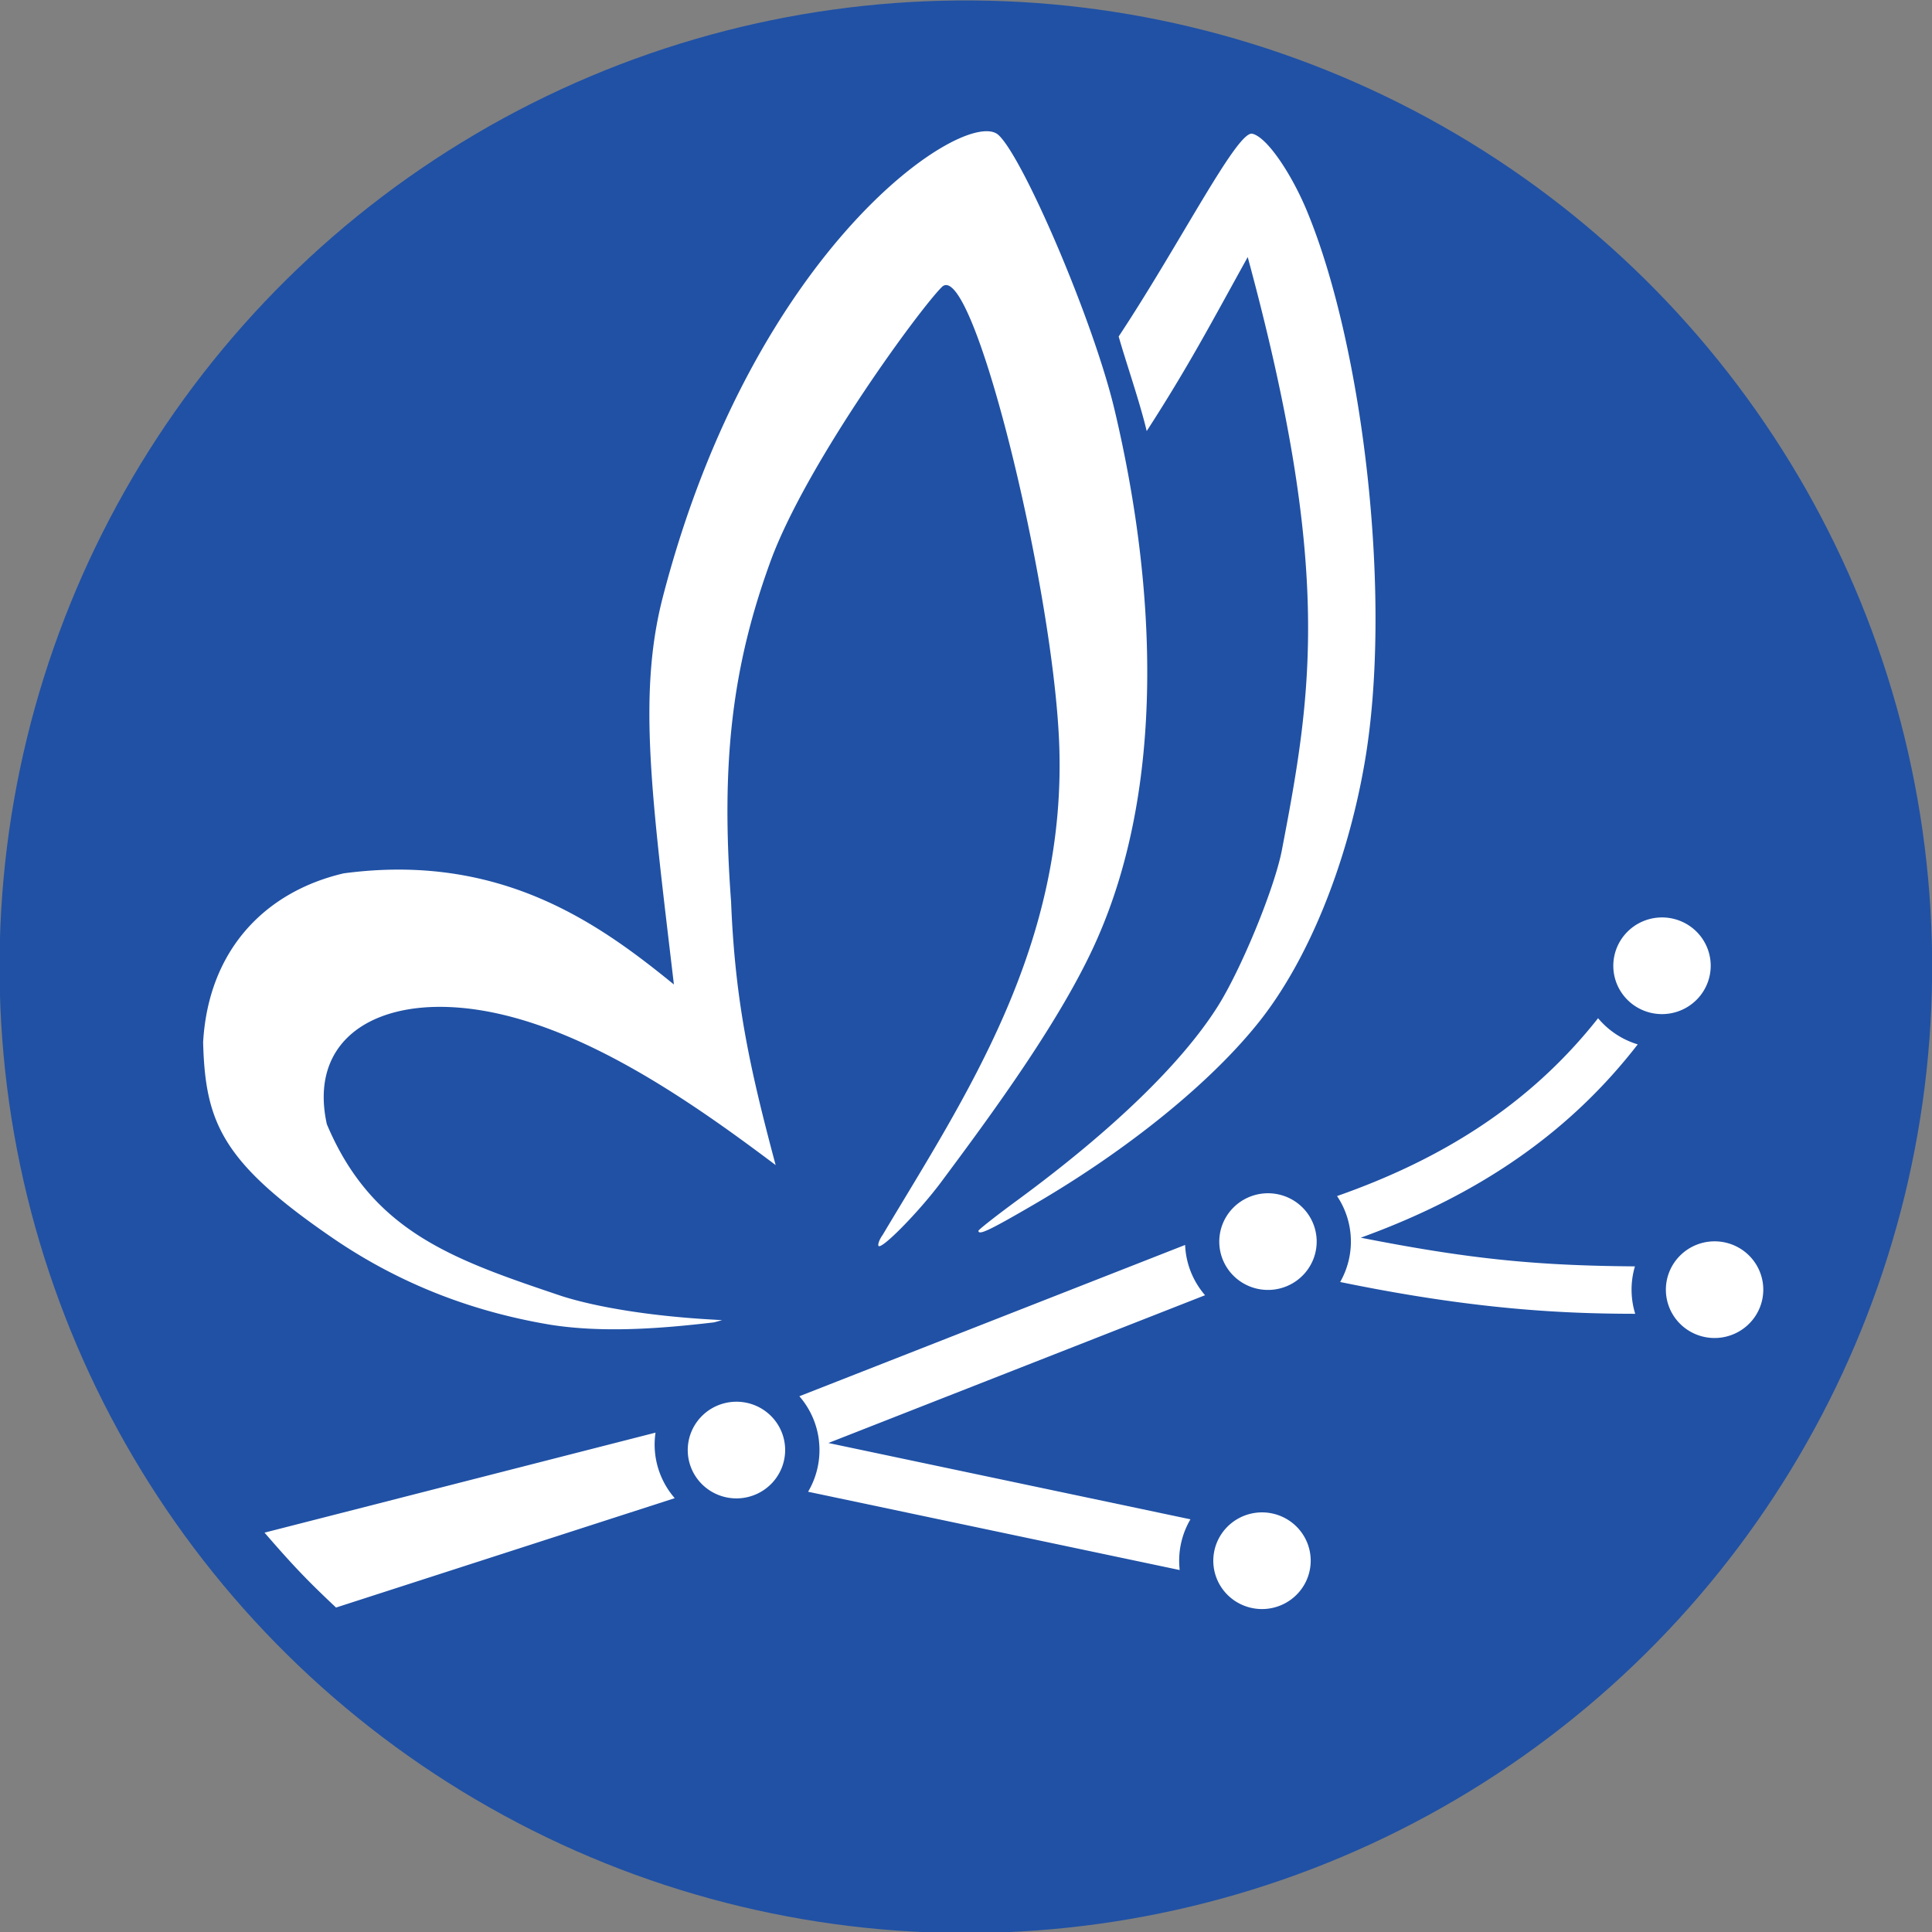 <?xml version="1.0" encoding="UTF-8" standalone="no"?>
<!-- Created with Inkscape (http://www.inkscape.org/) -->

<svg
   width="21.02mm"
   height="21.02mm"
   viewBox="0 0 21.02 21.02"
   version="1.1"
   id="svg1"
   inkscape:version="1.4.2 (ebf0e940d0, 2025-05-08)"
   sodipodi:docname="dynamica_bleu.svg"
   xmlns:inkscape="http://www.inkscape.org/namespaces/inkscape"
   xmlns:sodipodi="http://sodipodi.sourceforge.net/DTD/sodipodi-0.dtd"
   xmlns="http://www.w3.org/2000/svg"
   xmlns:svg="http://www.w3.org/2000/svg">
  <rect x="0" y="0" width="21.02" height="21.02" fill="#808080" stroke="none"/>
  <sodipodi:namedview
     id="namedview1"
     pagecolor="#ffffff"
     bordercolor="#000000"
     borderopacity="0.25"
     inkscape:showpageshadow="2"
     inkscape:pageopacity="0.0"
     inkscape:pagecheckerboard="0"
     inkscape:deskcolor="#d1d1d1"
     inkscape:document-units="mm"
     inkscape:zoom="7.0092933"
     inkscape:cx="122.05225"
     inkscape:cy="38.805624"
     inkscape:window-width="3840"
     inkscape:window-height="2400"
     inkscape:window-x="0"
     inkscape:window-y="0"
     inkscape:window-maximized="1"
     inkscape:current-layer="layer1" />
  <defs
     id="defs1" />
  <g
     inkscape:label="Layer 1"
     inkscape:groupmode="layer"
     id="layer1"
     transform="translate(-59.267,-120.121)">
    <circle
       style="font-variation-settings:normal;display:inline;opacity:1;fill:#2051a5;fill-opacity:1;fill-rule:evenodd;stroke:none;stroke-width:0.131;stroke-linecap:butt;stroke-linejoin:miter;stroke-miterlimit:4;stroke-dasharray:none;stroke-dashoffset:0;stroke-opacity:1;stop-color:#000000;stop-opacity:1"
       id="path3045-5-1-8-2-5-1-1-2-8-7"
       cx="-10.239"
       cy="10.774"
       r="10.51"
       transform="matrix(-1,0.025,0.025,1,59.267,120.121)" />
    <path
       id="path5611-7-3-3-2-8-0-8-4-1"
       style="color:#000000;display:inline;opacity:1;fill:#ffffff;fill-opacity:1;stroke:none;stroke-width:0.056"
       d="m 11.247,13.106 c 1.036,-0.603 1.941,-1.34 2.464,-2.004 0.523,-0.665 0.943,-1.696 1.134,-2.791 0.311,-1.778 -0.009,-4.532 -0.627,-6.019 -0.162,-0.39 -0.429,-0.799 -0.593,-0.837 -0.164,-0.038 -0.786,1.196 -1.454,2.206 0.082,0.289 0.229,0.709 0.305,1.029 0.458,-0.709 0.705,-1.182 1.099,-1.893 0.925,3.412 0.7,4.744 0.368,6.471 -0.088,0.425 -0.444,1.287 -0.697,1.686 -0.391,0.617 -1.145,1.346 -2.178,2.105 -0.233,0.171 -0.423,0.321 -0.423,0.332 0.002,0.052 0.119,-0.004 0.602,-0.285 z m 6.306,-2.578 a 0.526,0.53 87.797 0 0 0.55,0.505 0.526,0.53 87.797 0 0 0.509,-0.546 0.526,0.53 87.797 0 0 -0.55,-0.505 0.526,0.53 87.797 0 0 -0.509,0.546 z M 7.483,15.797 A 0.526,0.53 87.797 0 0 8.033,16.302 0.526,0.53 87.797 0 0 8.542,15.756 0.526,0.53 87.797 0 0 7.993,15.251 0.526,0.53 87.797 0 0 7.483,15.797 Z m 5.718,1.204 a 0.526,0.53 87.797 0 0 0.55,0.505 0.526,0.53 87.797 0 0 0.509,-0.546 0.526,0.53 87.797 0 0 -0.55,-0.505 0.526,0.53 87.797 0 0 -0.509,0.546 z m 0.065,-3.472 a 0.526,0.53 87.797 0 0 0.55,0.505 0.526,0.53 87.797 0 0 0.509,-0.546 0.526,0.53 87.797 0 0 -0.55,-0.505 0.526,0.53 87.797 0 0 -0.509,0.546 z m 4.859,0.523 a 0.526,0.53 87.797 0 0 0.55,0.505 0.526,0.53 87.797 0 0 0.509,-0.546 0.526,0.53 87.797 0 0 -0.55,-0.505 0.526,0.53 87.797 0 0 -0.509,0.546 z m -0.306,-2.689 a 0.895,0.903 87.797 0 1 -0.432,-0.285 c -0.75,0.951 -1.719,1.542 -2.84,1.935 a 0.895,0.903 87.797 0 1 0.15,0.461 0.895,0.903 87.797 0 1 -0.116,0.474 c 1.466,0.302 2.43,0.345 3.21,0.346 a 0.895,0.903 87.797 0 1 -0.039,-0.228 0.895,0.903 87.797 0 1 0.036,-0.288 c -1.108,-0.008 -1.831,-0.086 -2.983,-0.312 1.335,-0.483 2.299,-1.18 3.014,-2.104 z m -8.909,4.315 a 0.895,0.903 87.797 0 1 0.005,0.064 0.895,0.903 87.797 0 1 -0.123,0.488 l 4.043,0.852 a 0.895,0.903 87.797 0 1 -0.005,-0.066 0.895,0.903 87.797 0 1 0.122,-0.486 z m -1.569,0.622 a 0.895,0.903 87.797 0 1 -0.218,-0.549 0.895,0.903 87.797 0 1 0.009,-0.164 l -4.254,1.088 c 0.325,0.376 0.483,0.537 0.778,0.815 z m 5.77,-2.208 a 0.895,0.903 87.797 0 1 -0.217,-0.547 l -4.197,1.646 a 0.895,0.903 87.797 0 1 0.218,0.547 z M 5.994,14.414 C 5.207,14.283 4.394,14.003 3.604,13.459 2.419,12.644 2.233,12.216 2.21,11.34 2.267,10.34 2.88,9.703 3.739,9.502 5.452,9.273 6.526,10.055 7.332,10.711 7.089,8.65 6.937,7.551 7.213,6.49 8.208,2.662 10.51,1.161 10.86,1.466 c 0.262,0.228 1.034,2.011 1.267,2.996 0.47,1.984 0.535,4.102 -0.184,5.74 -0.38,0.873 -1.16,1.929 -1.709,2.666 -0.24,0.321 -0.656,0.744 -0.677,0.685 -0.007,-0.02 0.014,-0.073 0.046,-0.117 C 10.501,11.929 11.623,10.279 11.522,8.047 11.442,6.306 10.575,2.795 10.247,3.123 10.002,3.367 8.8,5.007 8.396,6.072 7.966,7.237 7.841,8.286 7.954,9.808 7.997,10.878 8.15,11.596 8.439,12.676 7.463,11.941 6.148,11.022 4.916,10.958 3.994,10.91 3.366,11.368 3.556,12.231 c 0.496,1.178 1.385,1.476 2.564,1.873 0.402,0.126 0.991,0.217 1.634,0.253 l 0.103,0.006 -0.087,0.024 C 7.178,14.457 6.56,14.502 5.994,14.414 Z"
       transform="translate(59.267,120.121)" />
  </g>
</svg>
